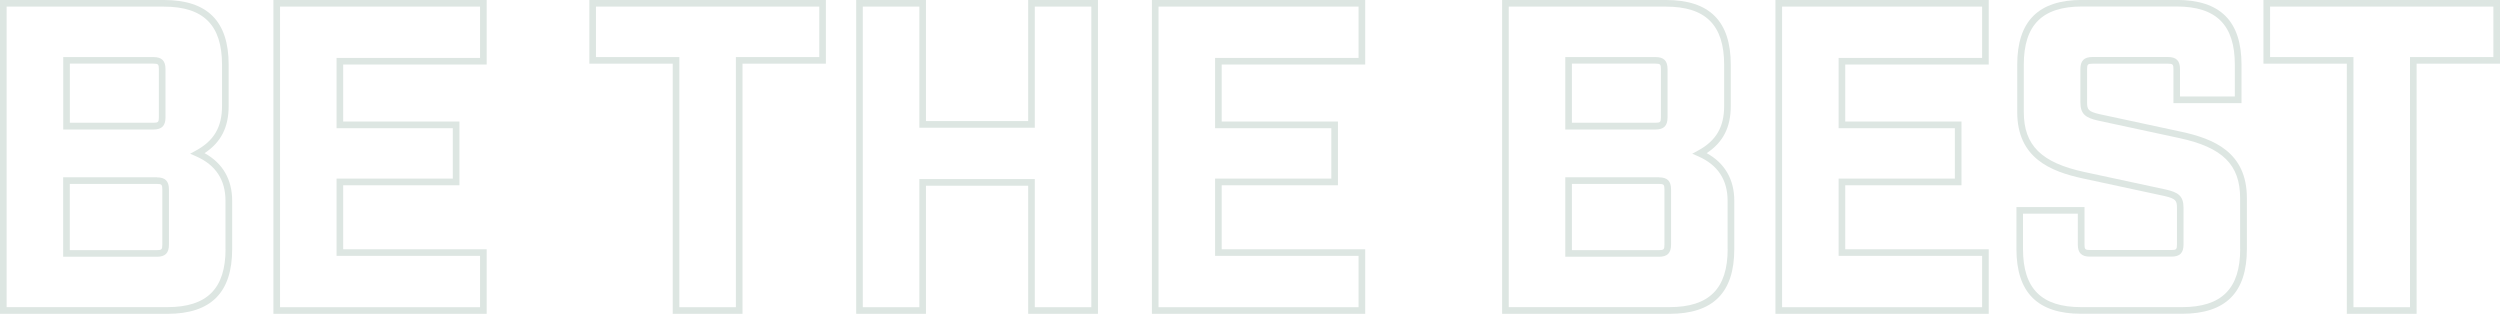 <svg xmlns="http://www.w3.org/2000/svg" id="a" viewBox="0 0 377.2 47.35"><path d="m30.87,23.1c2.47-1.62,3.63-3.9,3.63-7.11v-6.22c0-6.57-3.2-9.77-9.77-9.77H0v47.35h25.26c6.57,0,9.77-3.2,9.77-9.77v-7.28c0-3.22-1.43-5.69-4.16-7.19Zm3.16,14.47c0,5.98-2.79,8.77-8.77,8.77H1V1h23.73c5.98,0,8.77,2.79,8.77,8.77v6.22c0,3.17-1.21,5.24-3.91,6.71l-.9.49.93.41c2.92,1.29,4.4,3.54,4.4,6.69v7.28Z" style="fill:#dde6e2;"></path><path d="m24.97,17.71v-7.28c0-1.26-.56-1.82-1.82-1.82h-13.61v10.93h13.61c1.26,0,1.82-.56,1.82-1.82Zm-14.43-8.11h12.61c.72,0,.82.11.82.82v7.28c0,.72-.11.82-.82.82h-12.61v-8.93Z" style="fill:#dde6e2;"></path><path d="m23.67,26.75h-14.14v11.99h14.14c1.26,0,1.82-.56,1.82-1.82v-8.34c0-1.26-.56-1.82-1.82-1.82Zm.82,10.17c0,.72-.11.82-.82.82h-13.14v-9.99h13.14c.72,0,.82.11.82.82v8.34Z" style="fill:#dde6e2;"></path><path d="m41.25,47.35h32.18v-9.74h-21.65v-9.66h17.54v-9.61h-17.54v-8.6h21.65V0h-32.18v47.35Zm1-46.35h30.18v7.74h-21.65v10.6h17.54v7.61h-17.54v11.66h21.65v7.74h-30.18V1Z" style="fill:#dde6e2;"></path><path d="m88.92,9.61h12.58v37.74h10.53V9.61h12.58V0h-35.69v9.61Zm1-8.61h33.69v7.61h-12.58v37.74h-8.53V8.61h-12.58V1Z" style="fill:#dde6e2;"></path><path d="m155.13,18.27h-15.42V0h-10.53v47.35h10.53v-19.33h15.42v19.33h10.53V0h-10.53v18.27Zm1-17.27h8.53v45.35h-8.53v-19.33h-17.42v19.33h-8.53V1h8.53v18.27h17.42V1Z" style="fill:#dde6e2;"></path><path d="m173.8,47.35h32.18v-9.74h-21.65v-9.66h17.54v-9.61h-17.54v-8.6h21.65V0h-32.18v47.35Zm1-46.35h30.18v7.74h-21.65v10.6h17.54v7.61h-17.54v11.66h21.65v7.74h-30.18V1Z" style="fill:#dde6e2;"></path><path d="m251.6,17.71v-7.28c0-1.26-.56-1.82-1.82-1.82h-13.61v10.93h13.61c1.26,0,1.82-.56,1.82-1.82Zm-14.43-8.11h12.61c.72,0,.82.11.82.82v7.28c0,.72-.11.82-.82.82h-12.61v-8.93Z" style="fill:#dde6e2;"></path><path d="m257.51,23.1c2.47-1.62,3.63-3.9,3.63-7.11v-6.22c0-6.57-3.2-9.77-9.77-9.77h-24.73v47.35h25.26c6.57,0,9.77-3.2,9.77-9.77v-7.28c0-3.22-1.43-5.69-4.16-7.19Zm3.16,14.47c0,5.98-2.79,8.77-8.77,8.77h-24.26V1h23.73c5.98,0,8.77,2.79,8.77,8.77v6.22c0,3.17-1.21,5.24-3.91,6.71l-.9.49.93.41c2.92,1.29,4.4,3.54,4.4,6.69v7.28Z" style="fill:#dde6e2;"></path><path d="m250.31,26.75h-14.14v11.99h14.14c1.26,0,1.82-.56,1.82-1.82v-8.34c0-1.26-.56-1.82-1.82-1.82Zm.82,10.17c0,.72-.11.82-.82.82h-13.14v-9.99h13.14c.72,0,.82.11.82.82v8.34Z" style="fill:#dde6e2;"></path><path d="m267.88,47.35h32.18v-9.74h-21.65v-9.66h17.54v-9.61h-17.54v-8.6h21.65V0h-32.18v47.35Zm1-46.35h30.18v7.74h-21.65v10.6h17.54v7.61h-17.54v11.66h21.65v7.74h-30.18V1Z" style="fill:#dde6e2;"></path><path d="m329.07,19.87l-12.31-2.65c-1.68-.39-1.86-.7-1.86-1.76v-5.03c0-.72.11-.82.82-.82h11.39c.72,0,.82.11.82.82v5.13h10.27v-5.8c0-6.57-3.2-9.77-9.77-9.77h-14.3c-6.57,0-9.77,3.2-9.77,9.77v7.15c0,6.94,5.02,8.96,9.93,10.02l12.31,2.65c1.68.39,1.86.7,1.86,1.76v5.56c0,.72-.11.82-.82.82h-12.31c-.72,0-.82-.11-.82-.82v-5.66h-10.27v6.33c0,6.57,3.2,9.77,9.77,9.77h15.23c6.57,0,9.77-3.2,9.77-9.77v-7.68c0-6.94-5.02-8.96-9.93-10.02Zm8.93,17.7c0,5.98-2.79,8.77-8.77,8.77h-15.23c-5.98,0-8.77-2.79-8.77-8.77v-5.33h8.27v4.66c0,1.26.56,1.82,1.82,1.82h12.31c1.26,0,1.82-.56,1.82-1.82v-5.56c0-1.81-.85-2.33-2.65-2.74l-12.31-2.65c-6.49-1.4-9.14-4.02-9.14-9.05v-7.15c0-5.98,2.79-8.77,8.77-8.77h14.3c5.98,0,8.77,2.79,8.77,8.77v4.8h-8.27v-4.13c0-1.26-.56-1.82-1.82-1.82h-11.39c-1.26,0-1.82.56-1.82,1.82v5.03c0,1.81.85,2.33,2.65,2.74l12.31,2.65c6.49,1.4,9.14,4.02,9.14,9.05v7.68Z" style="fill:#dde6e2;"></path><path d="m341.51,0v9.61h12.58v37.74h10.53V9.61h12.58V0h-35.69Zm34.69,8.61h-12.58v37.74h-8.53V8.61h-12.58V1h33.69v7.61Z" style="fill:#dde6e2;"></path></svg>